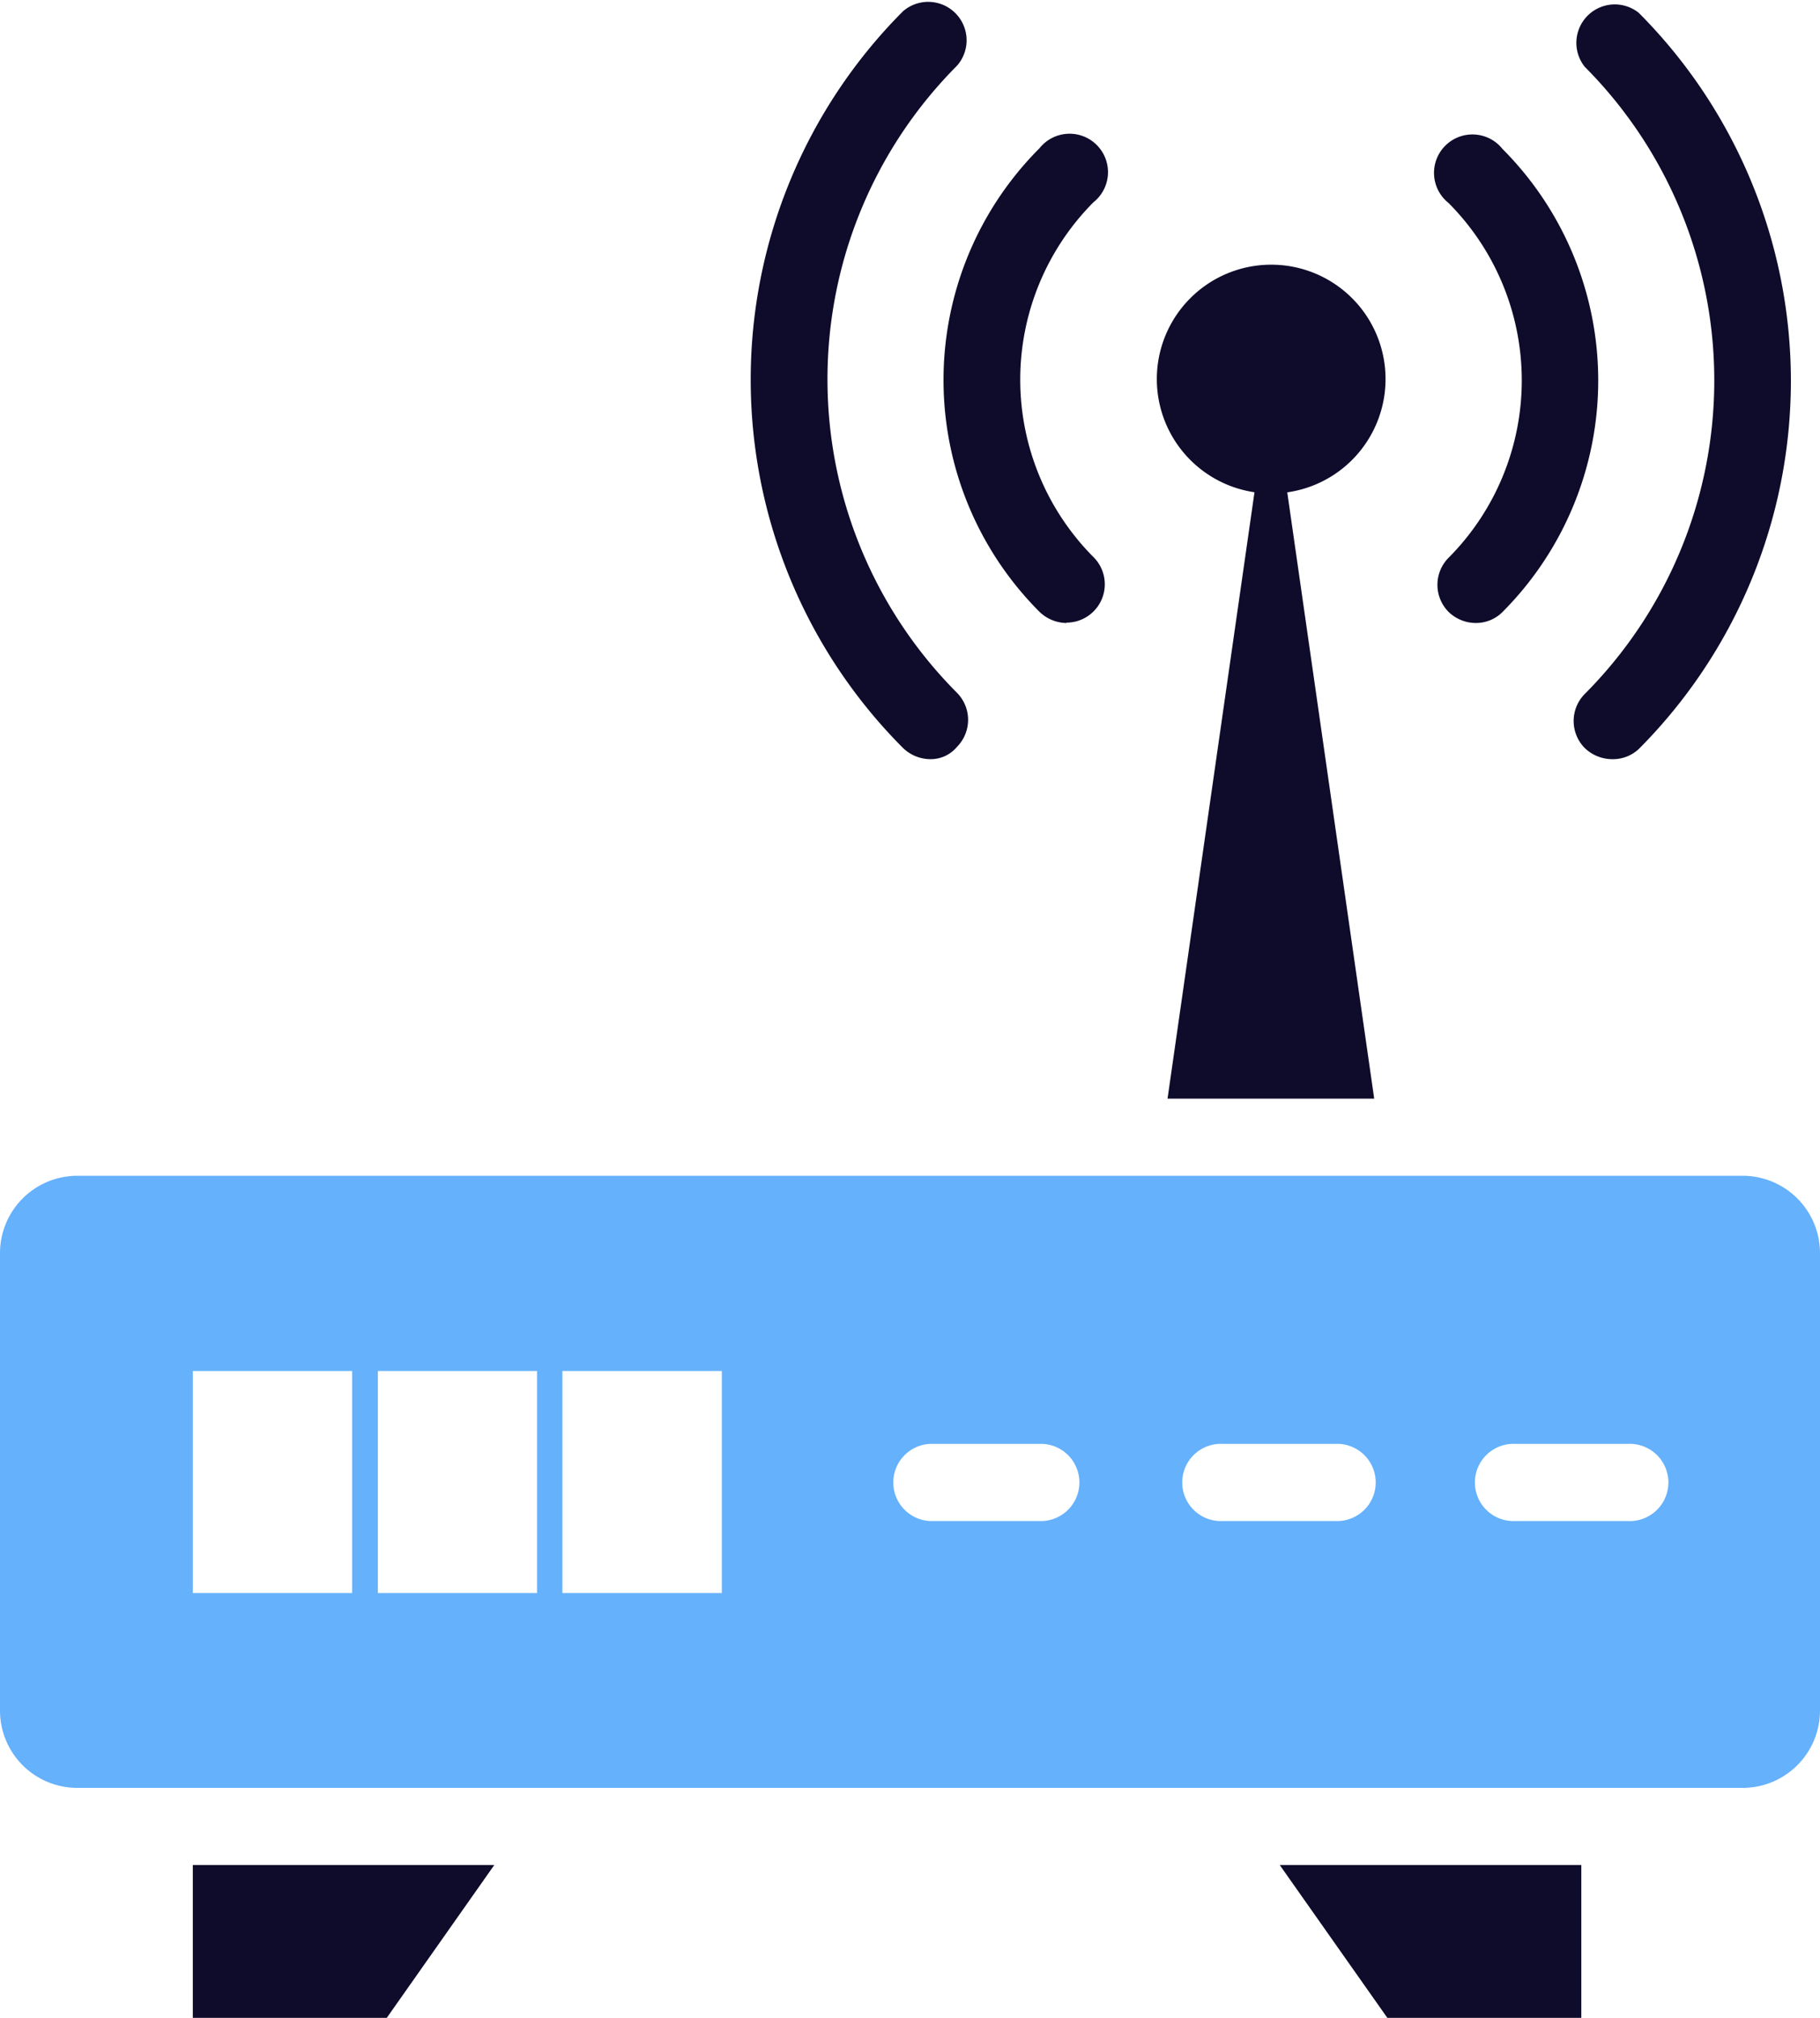 <svg xmlns="http://www.w3.org/2000/svg" viewBox="0 0 202.29 224.2"><defs><style>.cls-1{fill:#65b1fc;}.cls-2{fill:#0e0b2b;}</style></defs><g id="Layer_2" data-name="Layer 2"><g id="Layer_1-2" data-name="Layer 1"><path class="cls-1" d="M193.71,130.64H8.57A8.6,8.6,0,0,0,0,139.21v50.87a8.59,8.59,0,0,0,8.57,8.57H193.71a8.6,8.6,0,0,0,8.58-8.57V139.21A8.6,8.6,0,0,0,193.71,130.64ZM39.14,177H21.43V152.33H39.14Zm20.55,0H42V152.33H59.69Zm20.54,0H62.51V152.33H80.23Zm35.66-8H103.37a4.29,4.29,0,0,1,0-8.57h12.52a4.29,4.29,0,0,1,0,8.57Zm32.52,0H135.9a4.29,4.29,0,1,1,0-8.57h12.51a4.29,4.29,0,1,1,0,8.57Zm32.53,0H168.43a4.29,4.29,0,1,1,0-8.57h12.51a4.29,4.29,0,1,1,0,8.57Z"/><polygon class="cls-2" points="152.74 122.07 129.77 122.07 139.71 52.77 142.8 52.77 152.74 122.07"/><path class="cls-2" d="M154,42.18a12.71,12.71,0,1,1-12.78-12.77A12.7,12.7,0,0,1,154,42.18Z"/><path class="cls-2" d="M179.14,84.35a4.41,4.41,0,0,1-3-1.24,4.27,4.27,0,0,1,0-6,49.36,49.36,0,0,0,0-69.69,4.27,4.27,0,0,1,6-6,57.92,57.92,0,0,1,0,81.81A4.22,4.22,0,0,1,179.14,84.35Z"/><path class="cls-2" d="M103.37,84.35a4.41,4.41,0,0,1-3-1.24,57.94,57.94,0,0,1,0-81.86,4.27,4.27,0,0,1,6,6.05,49.35,49.35,0,0,0,0,69.68,4.27,4.27,0,0,1,0,6A3.8,3.8,0,0,1,103.37,84.35Z"/><path class="cls-2" d="M164,69.22a4.37,4.37,0,0,1-3-1.24,4.27,4.27,0,0,1,0-6,27.94,27.94,0,0,0,0-39.43,4.27,4.27,0,1,1,6-6A36.42,36.42,0,0,1,167,68,4.17,4.17,0,0,1,164,69.22Z"/><path class="cls-2" d="M118.54,69.22a4.37,4.37,0,0,1-3-1.24,36.42,36.42,0,0,1,0-51.51,4.27,4.27,0,1,1,6,6,27.94,27.94,0,0,0,0,39.43,4.26,4.26,0,0,1-3,7.28Z"/><polygon class="cls-2" points="54.94 207.22 42.99 224.2 21.43 224.2 21.43 207.22 54.94 207.22"/><polygon class="cls-2" points="142.24 207.22 154.2 224.2 175.76 224.2 175.76 207.22 142.24 207.22"/></g></g></svg>